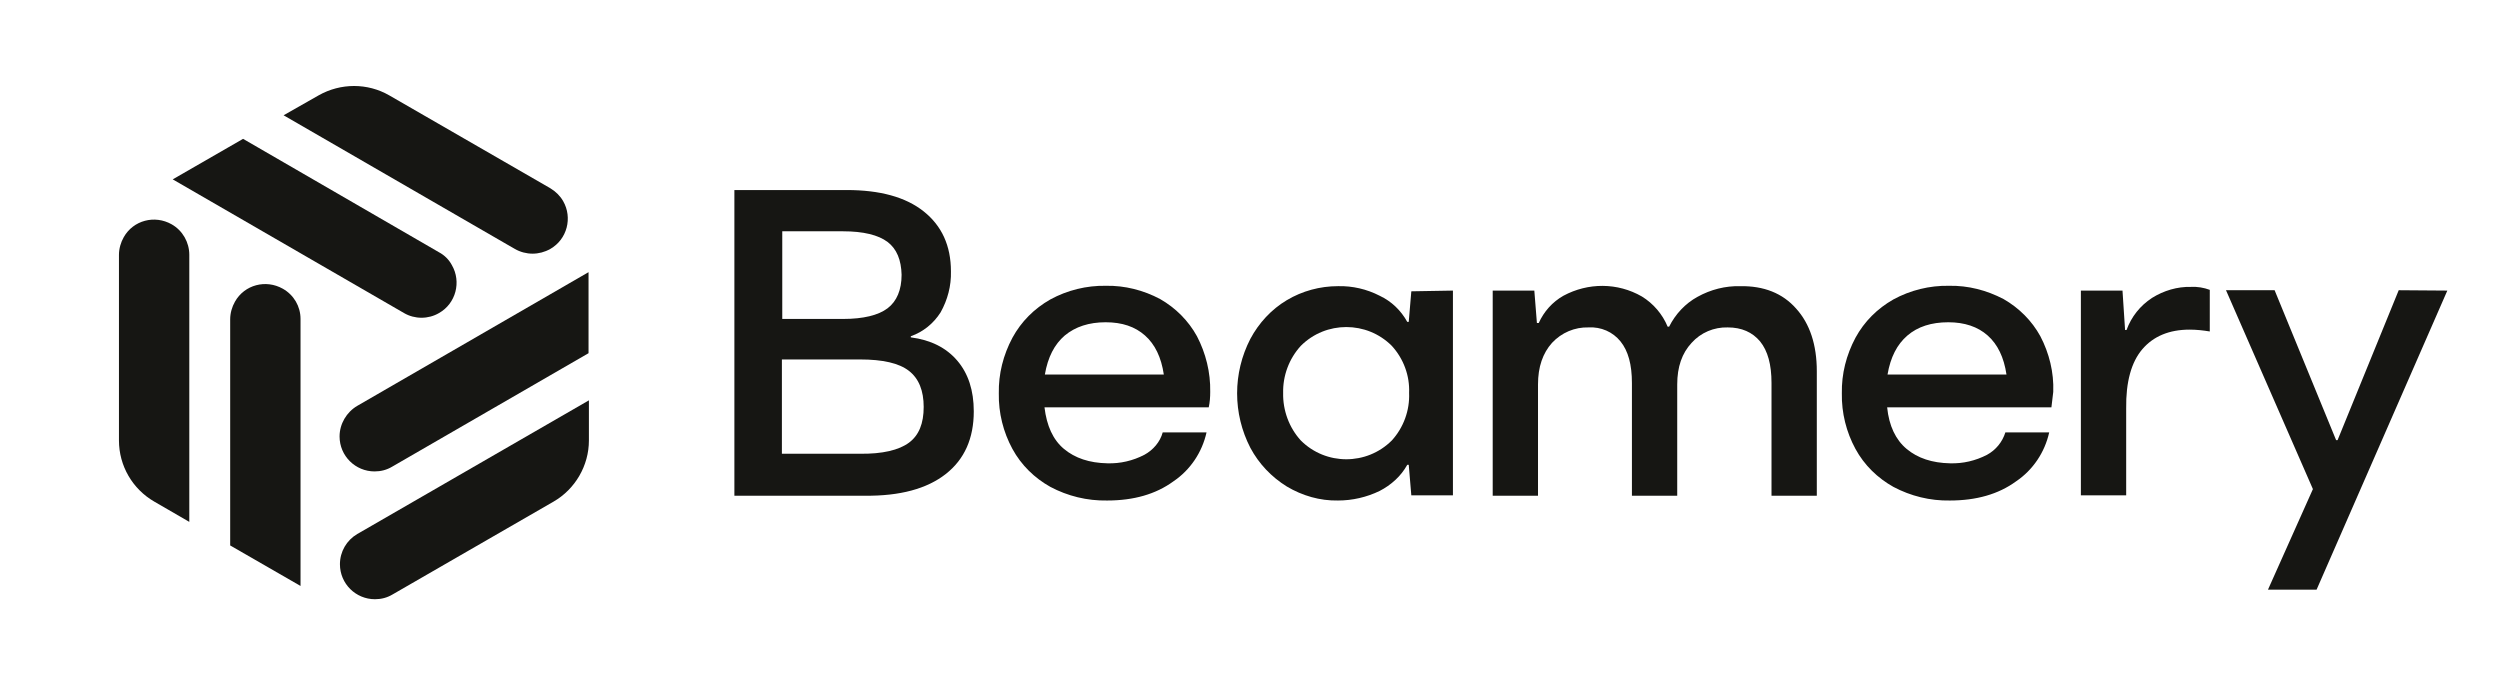 <?xml version="1.0" encoding="utf-8"?>
<svg xmlns="http://www.w3.org/2000/svg" xmlns:xlink="http://www.w3.org/1999/xlink" version="1.1" id="Layer_1" x="0px" y="0px" viewBox="0 0 678.8 186" style="enable-background:new 0 0 678.8 186;">
<style type="text/css">
	.st0{fill:#161613;}
</style>
<path class="st0" d="M259.9,97.9c3,3.5,4.5,8.1,4.5,13.8c0,7.3-2.5,13-7.6,17c-5.1,4-12.4,6-22,5.9h-35.4v-83h30.5  c9,0,16,1.9,20.9,5.8s7.4,9.3,7.4,16.3c0.1,3.9-0.9,7.7-2.8,11.1c-1.9,3-4.7,5.3-8.1,6.5v0.3C252.7,92.3,256.9,94.4,259.9,97.9z   M241,65.7c-2.5-1.9-6.6-2.9-12.1-2.9h-16.5v23.8h16.5c5.5,0,9.6-1,12.1-2.9s3.8-5,3.8-9.1C244.7,70.6,243.5,67.6,241,65.7z   M246.8,120.2c2.7-2,4-5.2,4-9.7c0-4.4-1.3-7.7-4-9.8c-2.7-2.1-7.1-3.1-13.3-3.1h-21.2v25.6h21.1  C239.6,123.3,244.1,122.2,246.8,120.2L246.8,120.2z"/>
<path class="st0" d="M328.2,110.6h-44.6c0.6,5,2.3,8.8,5.3,11.3s6.9,3.8,11.8,3.9c3.5,0.1,6.9-0.7,10-2.3c2.4-1.3,4.3-3.5,5-6.1  h11.9c-1.2,5.4-4.4,10.2-9,13.3c-4.8,3.5-10.8,5.2-18,5.2c-5.4,0.1-10.7-1.2-15.4-3.7c-4.3-2.4-7.9-5.9-10.3-10.3  c-2.5-4.6-3.8-9.8-3.7-15.1c-0.1-5.3,1.2-10.4,3.7-15.1c2.4-4.4,5.9-7.9,10.3-10.4c4.6-2.5,9.8-3.8,15.1-3.7  c5.1-0.1,10.2,1.2,14.7,3.6c4.2,2.4,7.7,5.9,10,10.1c2.4,4.6,3.7,9.8,3.6,15.1C328.6,107.8,328.5,109.2,328.2,110.6z M289.1,91.1  c-2.8,2.4-4.6,5.9-5.4,10.6H316c-0.7-4.7-2.4-8.2-5.1-10.6c-2.7-2.4-6.2-3.6-10.7-3.6C295.7,87.5,292,88.7,289.1,91.1z"/>
<path class="st0" d="M394.5,78.9v55.6h-11.3l-0.7-8.3h-0.4c-1.7,3.1-4.4,5.5-7.5,7.1c-3.5,1.7-7.4,2.6-11.3,2.6  c-4.9,0.1-9.7-1.3-13.9-3.8c-4.2-2.6-7.6-6.2-9.9-10.5c-4.8-9.3-4.8-20.3,0-29.6c2.3-4.3,5.7-8,9.9-10.5c4.2-2.5,9-3.8,13.9-3.8  c3.9-0.1,7.8,0.8,11.3,2.6c3.2,1.5,5.8,4,7.5,7.1h0.4l0.7-8.3L394.5,78.9z M353.2,119.6c6.8,6.8,17.9,6.8,24.7,0  c3.2-3.5,4.9-8.2,4.7-12.9c0.2-4.7-1.5-9.3-4.7-12.8c-6.8-6.8-17.9-6.8-24.7,0c-3.2,3.5-4.9,8.1-4.8,12.8  C348.3,111.4,350,116.1,353.2,119.6z"/>
<path class="st0" d="M487.7,83.8c3.7,4.1,5.6,9.8,5.6,17v33.8H481v-30.6c0-5-1-8.7-3.1-11.3c-2.1-2.5-5-3.8-8.8-3.8  c-3.7-0.1-7.3,1.4-9.8,4.2c-2.6,2.8-3.9,6.5-3.9,11.3v30.2h-12.3v-30.6c0-5-1-8.7-3.1-11.3c-2.1-2.6-5.3-4-8.7-3.8  c-3.7-0.1-7.3,1.4-9.9,4.2c-2.5,2.8-3.8,6.5-3.8,11.3v30.2h-12.3V78.9h11.3l0.7,8.8h0.5c1.4-3.1,3.7-5.7,6.7-7.4  c6.7-3.6,14.7-3.6,21.3,0.2c3.1,1.9,5.6,4.8,7,8.2h0.4c1.7-3.4,4.4-6.3,7.7-8.1c3.6-2,7.6-3,11.6-2.9  C478.9,77.6,484,79.6,487.7,83.8z"/>
<path class="st0" d="M557,110.6h-44.6c0.5,5,2.3,8.8,5.3,11.3s6.9,3.8,11.8,3.9c3.5,0.1,6.9-0.7,10-2.3c2.4-1.3,4.2-3.5,5-6.1h11.9  c-1.2,5.4-4.4,10.2-9,13.3c-4.8,3.5-10.8,5.2-18,5.2c-5.3,0.1-10.6-1.2-15.3-3.7c-4.3-2.4-7.9-5.9-10.3-10.3  c-2.5-4.6-3.8-9.8-3.7-15.1c-0.1-5.3,1.2-10.4,3.7-15.1c2.4-4.4,5.9-7.9,10.3-10.4c4.6-2.5,9.8-3.8,15.1-3.7  c5.2-0.1,10.2,1.2,14.8,3.6c4.2,2.4,7.7,5.9,10,10.1c2.4,4.6,3.7,9.8,3.5,15.1C557.3,107.8,557.2,109.2,557,110.6z M517.9,91.1  c-2.8,2.4-4.6,5.9-5.4,10.6h32.3c-0.7-4.7-2.4-8.2-5.1-10.6c-2.7-2.4-6.3-3.6-10.7-3.6C524.4,87.5,520.7,88.7,517.9,91.1z"/>
<path class="st0" d="M600,78.7V90c-1.8-0.3-3.6-0.5-5.5-0.5c-5.5,0-9.8,1.8-12.8,5.3c-3,3.5-4.5,8.9-4.4,16.1v23.6H565V78.9h11.3  l0.7,10.7h0.4c1.3-3.6,3.7-6.6,6.9-8.7c3.2-2,6.9-3.1,10.6-3C596.6,77.8,598.4,78.1,600,78.7z"/>
<path class="st0" d="M664.5,78.9L629,160.1h-13.2l12.2-27.3l-23.6-54h13.2l16.7,40.7h0.4l16.6-40.7L664.5,78.9z"/>
<path class="st0" d="M62.5,148.1l19.1,11V86.6c0-3.4-1.8-6.5-4.8-8.2l0,0c-4.6-2.6-10.4-1.1-13,3.5c-0.8,1.4-1.3,3.1-1.3,4.8  L62.5,148.1z"/>
<path class="st0" d="M46.6,60.9L46.6,60.9c-4.6-2.6-10.4-1.1-13,3.5c-0.8,1.4-1.3,3.1-1.3,4.8v50.4c0,6.9,3.7,13.2,9.6,16.6l9.5,5.5  V69.2C51.4,65.8,49.6,62.6,46.6,60.9z"/>
<path class="st0" d="M159.8,95.9v-22L97,110.2c-2.9,1.7-4.8,4.9-4.8,8.3l0,0c0,5.3,4.3,9.5,9.5,9.5c1.7,0,3.3-0.4,4.8-1.3  L159.8,95.9z"/>
<path class="st0" d="M92.3,153.2L92.3,153.2c0,5.3,4.3,9.5,9.5,9.5c1.7,0,3.3-0.4,4.8-1.3l43.7-25.2c5.9-3.4,9.6-9.8,9.6-16.6v-10.9  L97,145C94.1,146.7,92.3,149.8,92.3,153.2z"/>
<path class="st0" d="M66,37.7l-19.1,11L109.7,85c2.9,1.7,6.6,1.7,9.5,0l0,0c4.6-2.6,6.1-8.5,3.5-13c-0.8-1.5-2-2.7-3.5-3.5L66,37.7z"/>
<path class="st0" d="M149.4,67.6L149.4,67.6c4.6-2.6,6.1-8.5,3.5-13c-0.8-1.4-2-2.6-3.5-3.5l-43.7-25.2c-5.9-3.4-13.2-3.4-19.2,0  L77,31.3l62.8,36.3C142.8,69.3,146.4,69.3,149.4,67.6z"/>
</svg>